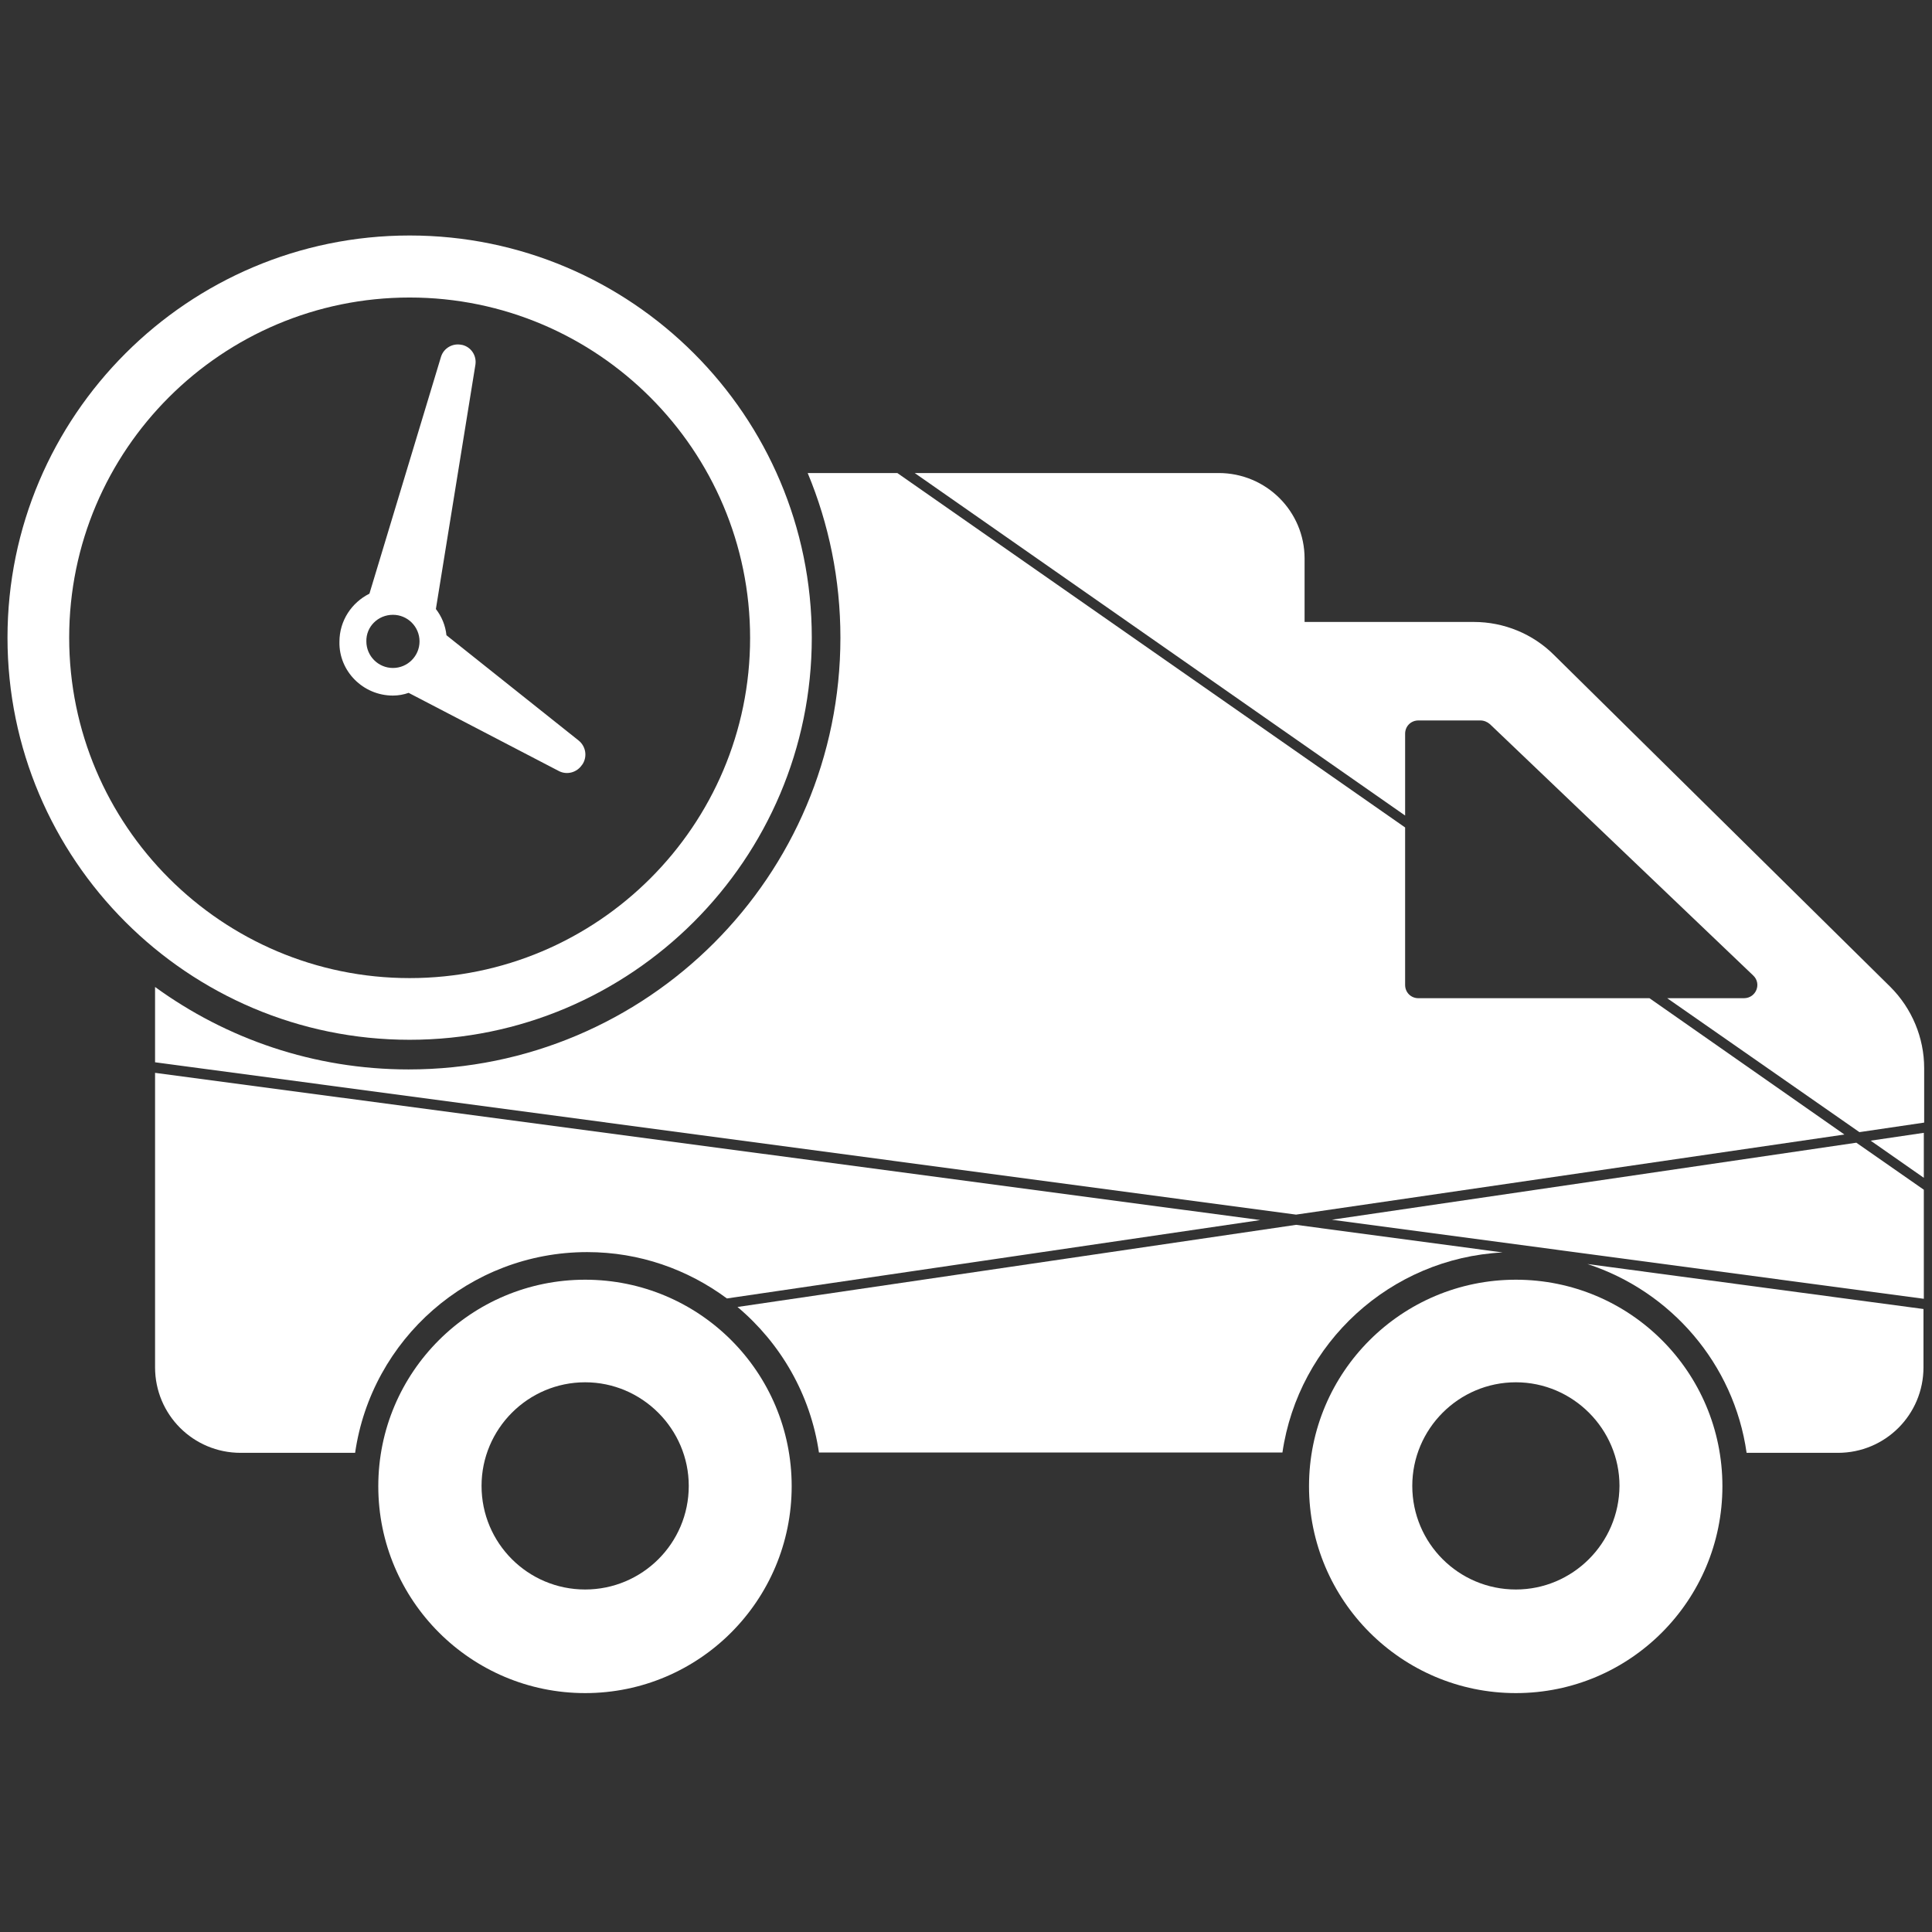 <?xml version="1.0" encoding="utf-8"?>
<!-- Generator: Adobe Illustrator 24.1.3, SVG Export Plug-In . SVG Version: 6.00 Build 0)  -->
<svg version="1.1" id="Ebene_1" xmlns="http://www.w3.org/2000/svg" xmlns:xlink="http://www.w3.org/1999/xlink" x="0px" y="0px"
	 viewBox="0 0 566.9 566.9" style="enable-background:new 0 0 566.9 566.9;" xml:space="preserve">
<rect x="0" y="0" width="566.9" height="566.9" fill="#333333" stroke="none"/>
<style type="text/css">
	.st0{fill:#FFFFFF;}
</style>
<g>
	<g>
		<polygon class="st0" points="564.5,345.6 564.5,332.4 548.9,334.7 		"/>
		<path class="st0" d="M512.5,426.3h26.8c13.9,0,25.1-11.2,25.1-25.1v-17.1l-98.6-13.2C490.3,378.9,508.8,400.2,512.5,426.3z"/>
		<path class="st0" d="M412.3,215.3c0-2.2,1.7-3.9,3.9-3.9h18.2c1,0,2,0.4,2.8,1.1l77.2,73.7c2.6,2.4,0.9,6.7-2.7,6.7h-22.5
			l56.4,39.3l19-2.8v-16c0-8.9-3.6-17.5-9.9-23.8L456,192.2c-6.2-6.2-14.7-9.7-23.5-9.7h-49.7v-18.6c0-13.9-11.3-25.1-25.2-25.1
			h-89.2l143.9,100.5V215.3z"/>
		<path class="st0" d="M216.4,383.5c12.6,10.6,21.4,25.6,23.9,42.7h136c4.7-32.1,31.6-57,64.6-58.7l-60.6-8.1L216.4,383.5z"/>
		<polygon class="st0" points="390.8,357.9 564.5,381.1 564.5,349.1 544.7,335.3 		"/>
		<path class="st0" d="M541.2,332.9l-57.2-40h-67.8c-2.2,0-3.9-1.7-3.9-3.9v-46.2l-149-104H237c6.2,14.9,9.6,31.2,9.6,48.3
			c0,70-56.7,126.7-126.7,126.7c-27.8,0-53.5-9-74.4-24.2v22.1l334.8,44.7L541.2,332.9z"/>
		<path class="st0" d="M45.5,314.8v30.9h0v55.5c0,13.9,11.2,25.1,25.1,25.1h33.6c4.8-33.3,33.5-58.9,68.1-58.9
			c15.4,0,29.5,5.1,41,13.6l156.5-23L45.5,314.8z"/>
		<path class="st0" d="M115.3,204.1c1.6,0,3.2-0.3,4.6-0.8l44,22.9c2.4,1.3,5.4,0.5,6.9-1.8l0.1-0.1c1.5-2.3,1-5.3-1.1-7l-38.8-30.9
			c-0.3-2.9-1.4-5.5-3.1-7.7l11.6-71.7c0.4-2.7-1.3-5.2-3.9-5.8l-0.1,0c-2.6-0.6-5.3,0.9-6.1,3.5l-21,69.5
			c-5.2,2.6-8.8,7.9-8.8,14.1C99.4,196.9,106.5,204.1,115.3,204.1z M115.3,180.4c4.3,0,7.8,3.5,7.8,7.8c0,4.3-3.5,7.8-7.8,7.8
			c-4.3,0-7.8-3.5-7.8-7.8C107.4,183.9,110.9,180.4,115.3,180.4z"/>
		<path class="st0" d="M120.2,305.1c65,0,118-52.9,118-118s-52.9-118-118-118c-65,0-118,52.9-118,118S55.1,305.1,120.2,305.1z
			 M120.2,87.3c55.1,0,99.9,44.8,99.9,99.9S175.3,287,120.2,287c-55.1,0-99.9-44.8-99.9-99.9S65.1,87.3,120.2,87.3z"/>
	</g>
	<path class="st0" d="M171.7,375.5c-33.5,0-60.7,27.1-60.7,60.6c0,33.5,27.2,60.7,60.7,60.7c33.5,0,60.6-27.2,60.6-60.7
		C232.3,402.6,205.2,375.5,171.7,375.5z M171.7,466.4c-16.8,0-30.4-13.6-30.4-30.4c0-16.7,13.6-30.4,30.4-30.4
		c16.7,0,30.4,13.7,30.4,30.4C202.1,452.9,188.4,466.4,171.7,466.4z"/>
	<path class="st0" d="M444.8,375.5c-33.5,0-60.7,27.1-60.7,60.6c0,33.5,27.2,60.7,60.7,60.7c33.5,0,60.6-27.2,60.6-60.7
		C505.4,402.6,478.3,375.5,444.8,375.5z M444.8,466.4c-16.8,0-30.4-13.6-30.4-30.4c0-16.7,13.6-30.4,30.4-30.4
		c16.7,0,30.4,13.7,30.4,30.4C475.1,452.9,461.4,466.4,444.8,466.4z"/>
</g>
</svg>
